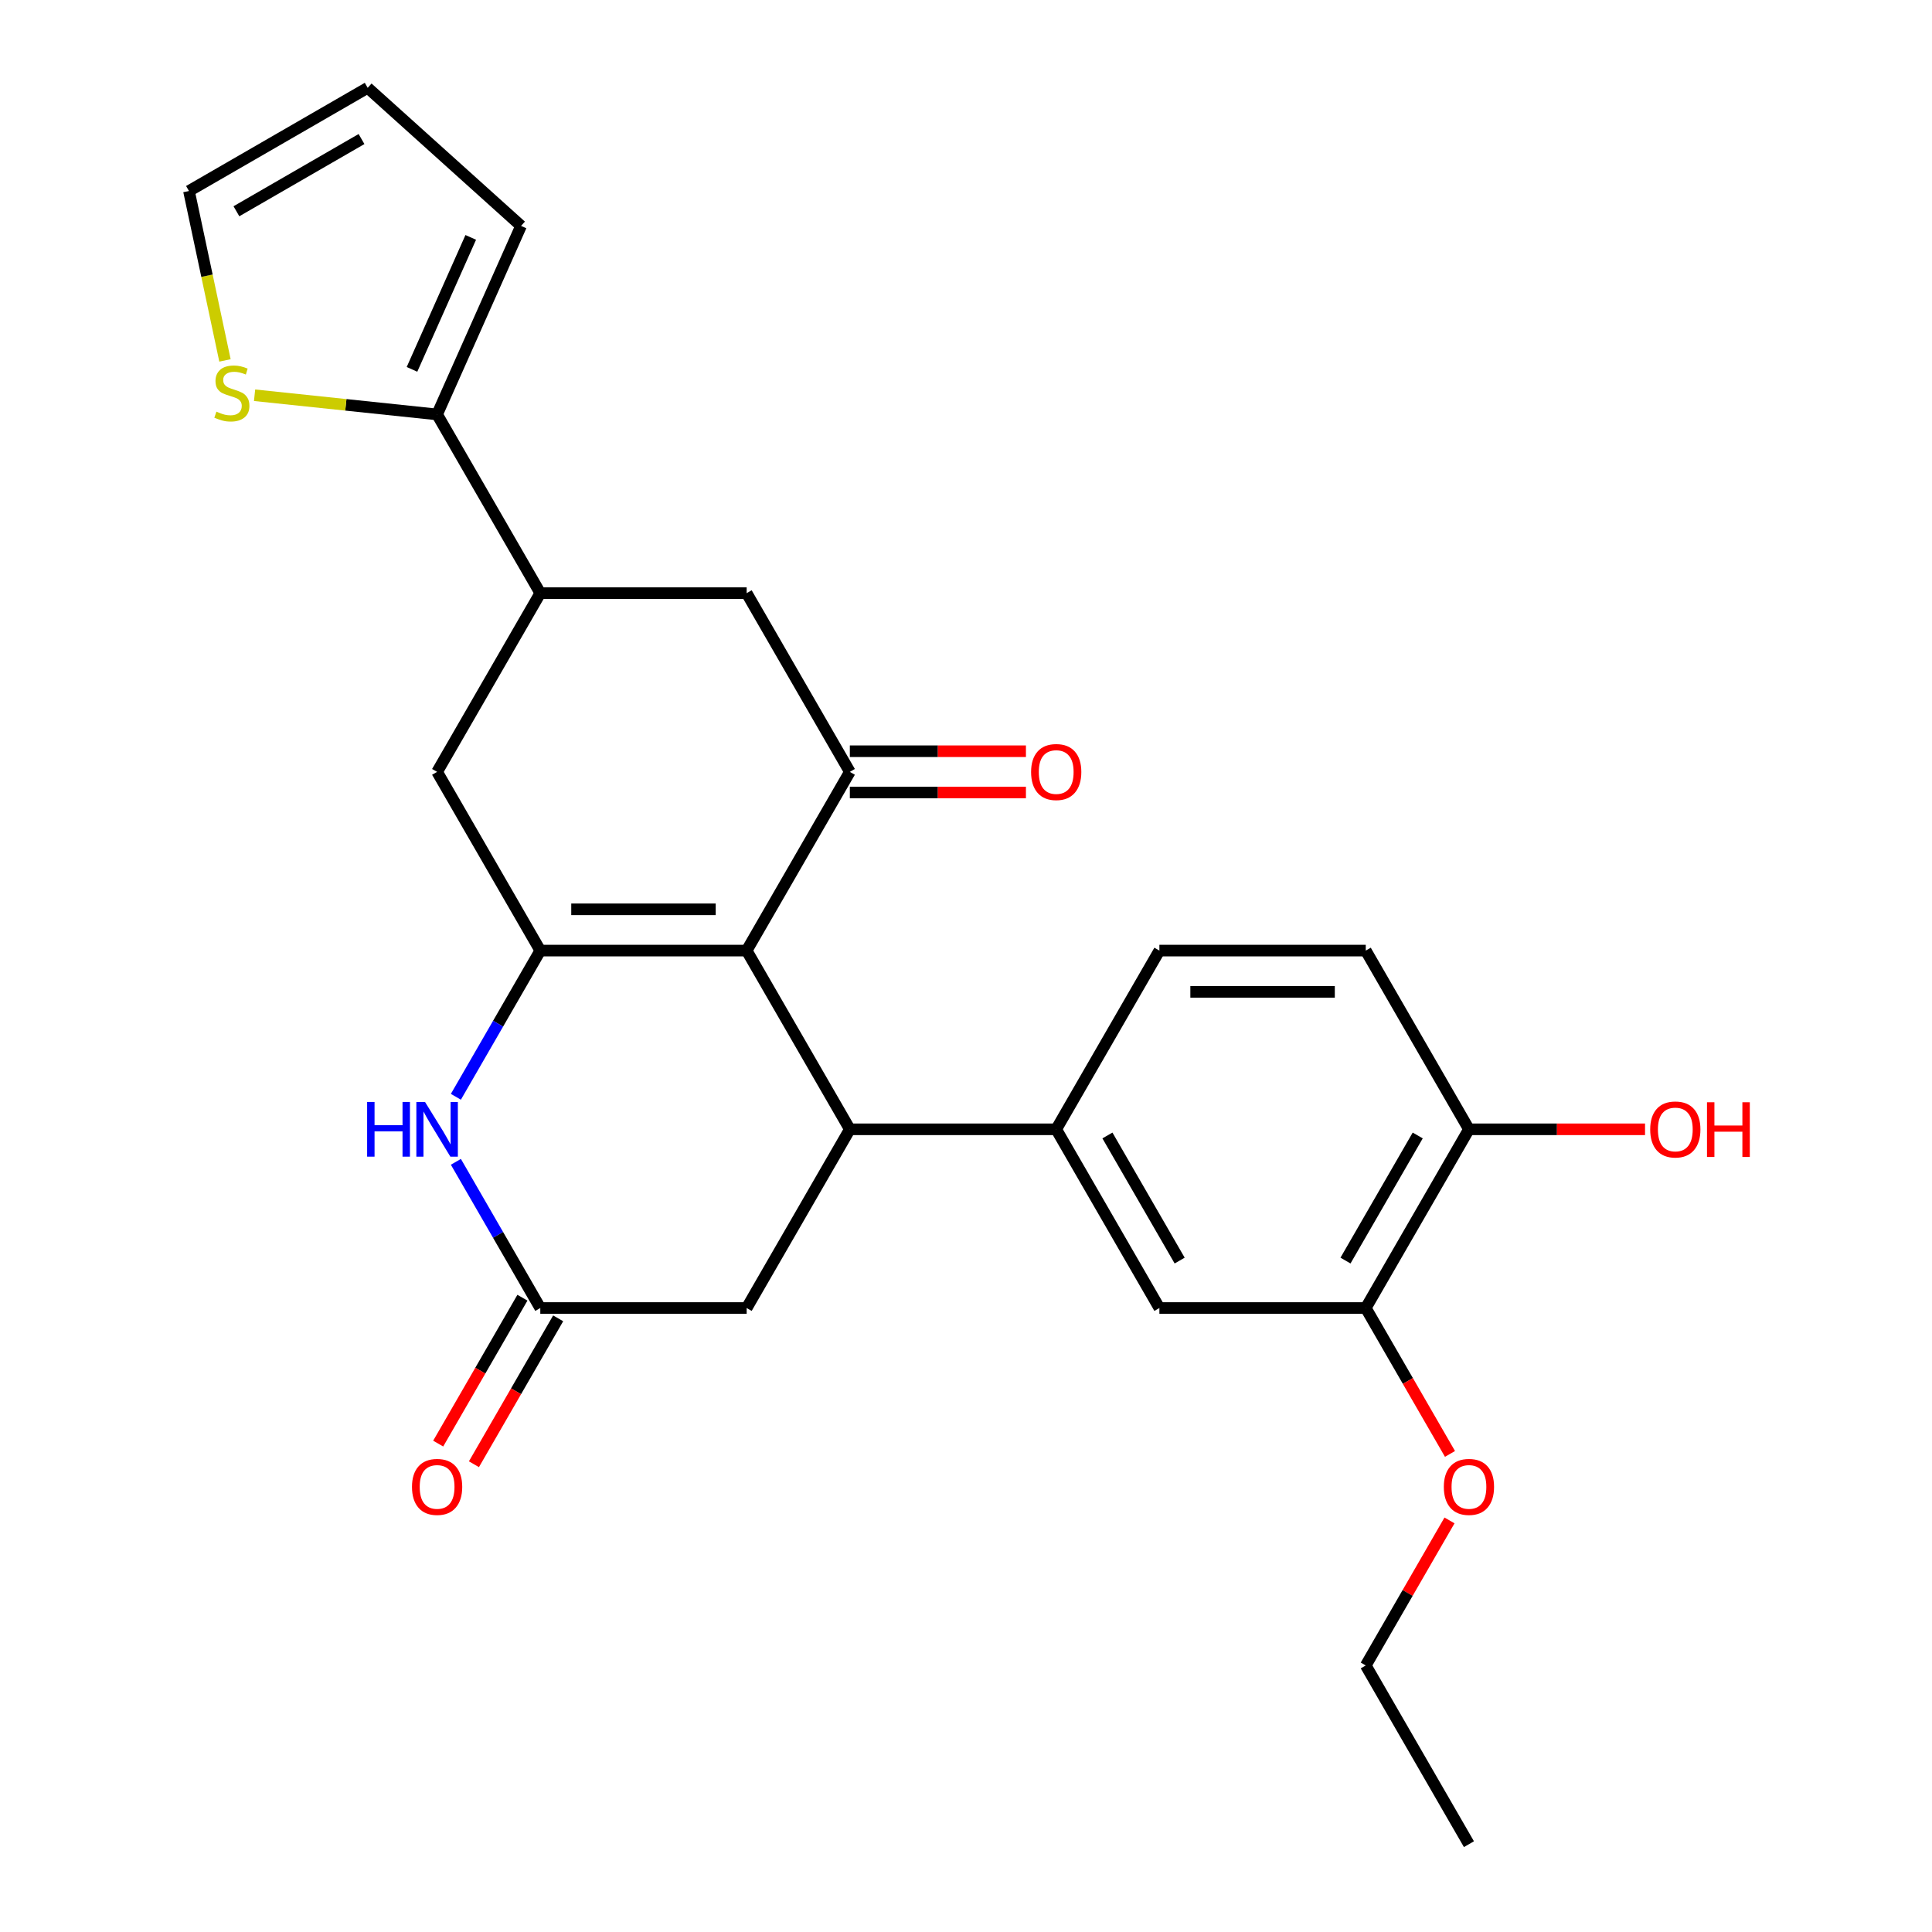 <?xml version='1.0' encoding='iso-8859-1'?>
<svg version='1.1' baseProfile='full'
              xmlns='http://www.w3.org/2000/svg'
                      xmlns:rdkit='http://www.rdkit.org/xml'
                      xmlns:xlink='http://www.w3.org/1999/xlink'
                  xml:space='preserve'
width='1000px' height='1000px' viewBox='0 0 1000 1000'>
<!-- END OF HEADER -->
<rect style='opacity:1.0;fill:#FFFFFF;stroke:none' width='1000' height='1000' x='0' y='0'> </rect>
<path class='bond-0' d='M 386.469,492.022 L 279.654,492.022' style='fill:none;fill-rule:evenodd;stroke:#000000;stroke-width:6px;stroke-linecap:butt;stroke-linejoin:miter;stroke-opacity:1' />
<path class='bond-0' d='M 370.447,470.659 L 295.676,470.659' style='fill:none;fill-rule:evenodd;stroke:#000000;stroke-width:6px;stroke-linecap:butt;stroke-linejoin:miter;stroke-opacity:1' />
<path class='bond-1' d='M 386.469,492.022 L 439.877,584.527' style='fill:none;fill-rule:evenodd;stroke:#000000;stroke-width:6px;stroke-linecap:butt;stroke-linejoin:miter;stroke-opacity:1' />
<path class='bond-2' d='M 386.469,492.022 L 439.877,399.518' style='fill:none;fill-rule:evenodd;stroke:#000000;stroke-width:6px;stroke-linecap:butt;stroke-linejoin:miter;stroke-opacity:1' />
<path class='bond-3' d='M 279.654,492.022 L 257.809,529.859' style='fill:none;fill-rule:evenodd;stroke:#000000;stroke-width:6px;stroke-linecap:butt;stroke-linejoin:miter;stroke-opacity:1' />
<path class='bond-3' d='M 257.809,529.859 L 235.963,567.697' style='fill:none;fill-rule:evenodd;stroke:#0000FF;stroke-width:6px;stroke-linecap:butt;stroke-linejoin:miter;stroke-opacity:1' />
<path class='bond-8' d='M 279.654,492.022 L 226.246,399.518' style='fill:none;fill-rule:evenodd;stroke:#000000;stroke-width:6px;stroke-linecap:butt;stroke-linejoin:miter;stroke-opacity:1' />
<path class='bond-5' d='M 439.877,584.527 L 546.692,584.527' style='fill:none;fill-rule:evenodd;stroke:#000000;stroke-width:6px;stroke-linecap:butt;stroke-linejoin:miter;stroke-opacity:1' />
<path class='bond-10' d='M 439.877,584.527 L 386.469,677.032' style='fill:none;fill-rule:evenodd;stroke:#000000;stroke-width:6px;stroke-linecap:butt;stroke-linejoin:miter;stroke-opacity:1' />
<path class='bond-9' d='M 439.877,399.518 L 386.469,307.013' style='fill:none;fill-rule:evenodd;stroke:#000000;stroke-width:6px;stroke-linecap:butt;stroke-linejoin:miter;stroke-opacity:1' />
<path class='bond-14' d='M 439.877,410.199 L 485.449,410.199' style='fill:none;fill-rule:evenodd;stroke:#000000;stroke-width:6px;stroke-linecap:butt;stroke-linejoin:miter;stroke-opacity:1' />
<path class='bond-14' d='M 485.449,410.199 L 531.021,410.199' style='fill:none;fill-rule:evenodd;stroke:#FF0000;stroke-width:6px;stroke-linecap:butt;stroke-linejoin:miter;stroke-opacity:1' />
<path class='bond-14' d='M 439.877,388.836 L 485.449,388.836' style='fill:none;fill-rule:evenodd;stroke:#000000;stroke-width:6px;stroke-linecap:butt;stroke-linejoin:miter;stroke-opacity:1' />
<path class='bond-14' d='M 485.449,388.836 L 531.021,388.836' style='fill:none;fill-rule:evenodd;stroke:#FF0000;stroke-width:6px;stroke-linecap:butt;stroke-linejoin:miter;stroke-opacity:1' />
<path class='bond-27' d='M 235.963,601.357 L 257.809,639.194' style='fill:none;fill-rule:evenodd;stroke:#0000FF;stroke-width:6px;stroke-linecap:butt;stroke-linejoin:miter;stroke-opacity:1' />
<path class='bond-27' d='M 257.809,639.194 L 279.654,677.032' style='fill:none;fill-rule:evenodd;stroke:#000000;stroke-width:6px;stroke-linecap:butt;stroke-linejoin:miter;stroke-opacity:1' />
<path class='bond-4' d='M 279.654,677.032 L 386.469,677.032' style='fill:none;fill-rule:evenodd;stroke:#000000;stroke-width:6px;stroke-linecap:butt;stroke-linejoin:miter;stroke-opacity:1' />
<path class='bond-17' d='M 270.403,671.691 L 248.604,709.448' style='fill:none;fill-rule:evenodd;stroke:#000000;stroke-width:6px;stroke-linecap:butt;stroke-linejoin:miter;stroke-opacity:1' />
<path class='bond-17' d='M 248.604,709.448 L 226.805,747.205' style='fill:none;fill-rule:evenodd;stroke:#FF0000;stroke-width:6px;stroke-linecap:butt;stroke-linejoin:miter;stroke-opacity:1' />
<path class='bond-17' d='M 288.904,682.372 L 267.105,720.129' style='fill:none;fill-rule:evenodd;stroke:#000000;stroke-width:6px;stroke-linecap:butt;stroke-linejoin:miter;stroke-opacity:1' />
<path class='bond-17' d='M 267.105,720.129 L 245.306,757.887' style='fill:none;fill-rule:evenodd;stroke:#FF0000;stroke-width:6px;stroke-linecap:butt;stroke-linejoin:miter;stroke-opacity:1' />
<path class='bond-12' d='M 546.692,584.527 L 600.099,677.032' style='fill:none;fill-rule:evenodd;stroke:#000000;stroke-width:6px;stroke-linecap:butt;stroke-linejoin:miter;stroke-opacity:1' />
<path class='bond-12' d='M 573.204,587.721 L 610.589,652.474' style='fill:none;fill-rule:evenodd;stroke:#000000;stroke-width:6px;stroke-linecap:butt;stroke-linejoin:miter;stroke-opacity:1' />
<path class='bond-19' d='M 546.692,584.527 L 600.099,492.022' style='fill:none;fill-rule:evenodd;stroke:#000000;stroke-width:6px;stroke-linecap:butt;stroke-linejoin:miter;stroke-opacity:1' />
<path class='bond-6' d='M 279.654,307.013 L 386.469,307.013' style='fill:none;fill-rule:evenodd;stroke:#000000;stroke-width:6px;stroke-linecap:butt;stroke-linejoin:miter;stroke-opacity:1' />
<path class='bond-7' d='M 279.654,307.013 L 226.246,214.508' style='fill:none;fill-rule:evenodd;stroke:#000000;stroke-width:6px;stroke-linecap:butt;stroke-linejoin:miter;stroke-opacity:1' />
<path class='bond-26' d='M 279.654,307.013 L 226.246,399.518' style='fill:none;fill-rule:evenodd;stroke:#000000;stroke-width:6px;stroke-linecap:butt;stroke-linejoin:miter;stroke-opacity:1' />
<path class='bond-11' d='M 226.246,214.508 L 179.007,209.543' style='fill:none;fill-rule:evenodd;stroke:#000000;stroke-width:6px;stroke-linecap:butt;stroke-linejoin:miter;stroke-opacity:1' />
<path class='bond-11' d='M 179.007,209.543 L 131.767,204.578' style='fill:none;fill-rule:evenodd;stroke:#CCCC00;stroke-width:6px;stroke-linecap:butt;stroke-linejoin:miter;stroke-opacity:1' />
<path class='bond-16' d='M 226.246,214.508 L 269.692,116.928' style='fill:none;fill-rule:evenodd;stroke:#000000;stroke-width:6px;stroke-linecap:butt;stroke-linejoin:miter;stroke-opacity:1' />
<path class='bond-16' d='M 213.247,191.182 L 243.659,122.876' style='fill:none;fill-rule:evenodd;stroke:#000000;stroke-width:6px;stroke-linecap:butt;stroke-linejoin:miter;stroke-opacity:1' />
<path class='bond-18' d='M 116.447,186.553 L 107.128,142.707' style='fill:none;fill-rule:evenodd;stroke:#CCCC00;stroke-width:6px;stroke-linecap:butt;stroke-linejoin:miter;stroke-opacity:1' />
<path class='bond-18' d='M 107.128,142.707 L 97.808,98.862' style='fill:none;fill-rule:evenodd;stroke:#000000;stroke-width:6px;stroke-linecap:butt;stroke-linejoin:miter;stroke-opacity:1' />
<path class='bond-13' d='M 600.099,677.032 L 706.915,677.032' style='fill:none;fill-rule:evenodd;stroke:#000000;stroke-width:6px;stroke-linecap:butt;stroke-linejoin:miter;stroke-opacity:1' />
<path class='bond-22' d='M 706.915,677.032 L 728.714,714.789' style='fill:none;fill-rule:evenodd;stroke:#000000;stroke-width:6px;stroke-linecap:butt;stroke-linejoin:miter;stroke-opacity:1' />
<path class='bond-22' d='M 728.714,714.789 L 750.513,752.546' style='fill:none;fill-rule:evenodd;stroke:#FF0000;stroke-width:6px;stroke-linecap:butt;stroke-linejoin:miter;stroke-opacity:1' />
<path class='bond-28' d='M 706.915,677.032 L 760.322,584.527' style='fill:none;fill-rule:evenodd;stroke:#000000;stroke-width:6px;stroke-linecap:butt;stroke-linejoin:miter;stroke-opacity:1' />
<path class='bond-28' d='M 696.425,652.474 L 733.81,587.721' style='fill:none;fill-rule:evenodd;stroke:#000000;stroke-width:6px;stroke-linecap:butt;stroke-linejoin:miter;stroke-opacity:1' />
<path class='bond-15' d='M 760.322,584.527 L 706.915,492.022' style='fill:none;fill-rule:evenodd;stroke:#000000;stroke-width:6px;stroke-linecap:butt;stroke-linejoin:miter;stroke-opacity:1' />
<path class='bond-23' d='M 760.322,584.527 L 805.894,584.527' style='fill:none;fill-rule:evenodd;stroke:#000000;stroke-width:6px;stroke-linecap:butt;stroke-linejoin:miter;stroke-opacity:1' />
<path class='bond-23' d='M 805.894,584.527 L 851.467,584.527' style='fill:none;fill-rule:evenodd;stroke:#FF0000;stroke-width:6px;stroke-linecap:butt;stroke-linejoin:miter;stroke-opacity:1' />
<path class='bond-20' d='M 269.692,116.928 L 190.313,45.455' style='fill:none;fill-rule:evenodd;stroke:#000000;stroke-width:6px;stroke-linecap:butt;stroke-linejoin:miter;stroke-opacity:1' />
<path class='bond-29' d='M 97.808,98.862 L 190.313,45.455' style='fill:none;fill-rule:evenodd;stroke:#000000;stroke-width:6px;stroke-linecap:butt;stroke-linejoin:miter;stroke-opacity:1' />
<path class='bond-29' d='M 122.365,109.352 L 187.119,71.967' style='fill:none;fill-rule:evenodd;stroke:#000000;stroke-width:6px;stroke-linecap:butt;stroke-linejoin:miter;stroke-opacity:1' />
<path class='bond-21' d='M 600.099,492.022 L 706.915,492.022' style='fill:none;fill-rule:evenodd;stroke:#000000;stroke-width:6px;stroke-linecap:butt;stroke-linejoin:miter;stroke-opacity:1' />
<path class='bond-21' d='M 616.122,513.385 L 690.892,513.385' style='fill:none;fill-rule:evenodd;stroke:#000000;stroke-width:6px;stroke-linecap:butt;stroke-linejoin:miter;stroke-opacity:1' />
<path class='bond-24' d='M 750.259,786.967 L 728.587,824.504' style='fill:none;fill-rule:evenodd;stroke:#FF0000;stroke-width:6px;stroke-linecap:butt;stroke-linejoin:miter;stroke-opacity:1' />
<path class='bond-24' d='M 728.587,824.504 L 706.915,862.041' style='fill:none;fill-rule:evenodd;stroke:#000000;stroke-width:6px;stroke-linecap:butt;stroke-linejoin:miter;stroke-opacity:1' />
<path class='bond-25' d='M 706.915,862.041 L 760.322,954.545' style='fill:none;fill-rule:evenodd;stroke:#000000;stroke-width:6px;stroke-linecap:butt;stroke-linejoin:miter;stroke-opacity:1' />
<path  class='atom-4' d='M 190.026 570.367
L 193.866 570.367
L 193.866 582.407
L 208.346 582.407
L 208.346 570.367
L 212.186 570.367
L 212.186 598.687
L 208.346 598.687
L 208.346 585.607
L 193.866 585.607
L 193.866 598.687
L 190.026 598.687
L 190.026 570.367
' fill='#0000FF'/>
<path  class='atom-4' d='M 219.986 570.367
L 229.266 585.367
Q 230.186 586.847, 231.666 589.527
Q 233.146 592.207, 233.226 592.367
L 233.226 570.367
L 236.986 570.367
L 236.986 598.687
L 233.106 598.687
L 223.146 582.287
Q 221.986 580.367, 220.746 578.167
Q 219.546 575.967, 219.186 575.287
L 219.186 598.687
L 215.506 598.687
L 215.506 570.367
L 219.986 570.367
' fill='#0000FF'/>
<path  class='atom-12' d='M 112.016 213.063
Q 112.336 213.183, 113.656 213.743
Q 114.976 214.303, 116.416 214.663
Q 117.896 214.983, 119.336 214.983
Q 122.016 214.983, 123.576 213.703
Q 125.136 212.383, 125.136 210.103
Q 125.136 208.543, 124.336 207.583
Q 123.576 206.623, 122.376 206.103
Q 121.176 205.583, 119.176 204.983
Q 116.656 204.223, 115.136 203.503
Q 113.656 202.783, 112.576 201.263
Q 111.536 199.743, 111.536 197.183
Q 111.536 193.623, 113.936 191.423
Q 116.376 189.223, 121.176 189.223
Q 124.456 189.223, 128.176 190.783
L 127.256 193.863
Q 123.856 192.463, 121.296 192.463
Q 118.536 192.463, 117.016 193.623
Q 115.496 194.743, 115.536 196.703
Q 115.536 198.223, 116.296 199.143
Q 117.096 200.063, 118.216 200.583
Q 119.376 201.103, 121.296 201.703
Q 123.856 202.503, 125.376 203.303
Q 126.896 204.103, 127.976 205.743
Q 129.096 207.343, 129.096 210.103
Q 129.096 214.023, 126.456 216.143
Q 123.856 218.223, 119.496 218.223
Q 116.976 218.223, 115.056 217.663
Q 113.176 217.143, 110.936 216.223
L 112.016 213.063
' fill='#CCCC00'/>
<path  class='atom-15' d='M 533.692 399.598
Q 533.692 392.798, 537.052 388.998
Q 540.412 385.198, 546.692 385.198
Q 552.972 385.198, 556.332 388.998
Q 559.692 392.798, 559.692 399.598
Q 559.692 406.478, 556.292 410.398
Q 552.892 414.278, 546.692 414.278
Q 540.452 414.278, 537.052 410.398
Q 533.692 406.518, 533.692 399.598
M 546.692 411.078
Q 551.012 411.078, 553.332 408.198
Q 555.692 405.278, 555.692 399.598
Q 555.692 394.038, 553.332 391.238
Q 551.012 388.398, 546.692 388.398
Q 542.372 388.398, 540.012 391.198
Q 537.692 393.998, 537.692 399.598
Q 537.692 405.318, 540.012 408.198
Q 542.372 411.078, 546.692 411.078
' fill='#FF0000'/>
<path  class='atom-18' d='M 213.246 769.616
Q 213.246 762.816, 216.606 759.016
Q 219.966 755.216, 226.246 755.216
Q 232.526 755.216, 235.886 759.016
Q 239.246 762.816, 239.246 769.616
Q 239.246 776.496, 235.846 780.416
Q 232.446 784.296, 226.246 784.296
Q 220.006 784.296, 216.606 780.416
Q 213.246 776.536, 213.246 769.616
M 226.246 781.096
Q 230.566 781.096, 232.886 778.216
Q 235.246 775.296, 235.246 769.616
Q 235.246 764.056, 232.886 761.256
Q 230.566 758.416, 226.246 758.416
Q 221.926 758.416, 219.566 761.216
Q 217.246 764.016, 217.246 769.616
Q 217.246 775.336, 219.566 778.216
Q 221.926 781.096, 226.246 781.096
' fill='#FF0000'/>
<path  class='atom-23' d='M 747.322 769.616
Q 747.322 762.816, 750.682 759.016
Q 754.042 755.216, 760.322 755.216
Q 766.602 755.216, 769.962 759.016
Q 773.322 762.816, 773.322 769.616
Q 773.322 776.496, 769.922 780.416
Q 766.522 784.296, 760.322 784.296
Q 754.082 784.296, 750.682 780.416
Q 747.322 776.536, 747.322 769.616
M 760.322 781.096
Q 764.642 781.096, 766.962 778.216
Q 769.322 775.296, 769.322 769.616
Q 769.322 764.056, 766.962 761.256
Q 764.642 758.416, 760.322 758.416
Q 756.002 758.416, 753.642 761.216
Q 751.322 764.016, 751.322 769.616
Q 751.322 775.336, 753.642 778.216
Q 756.002 781.096, 760.322 781.096
' fill='#FF0000'/>
<path  class='atom-24' d='M 854.137 584.607
Q 854.137 577.807, 857.497 574.007
Q 860.857 570.207, 867.137 570.207
Q 873.417 570.207, 876.777 574.007
Q 880.137 577.807, 880.137 584.607
Q 880.137 591.487, 876.737 595.407
Q 873.337 599.287, 867.137 599.287
Q 860.897 599.287, 857.497 595.407
Q 854.137 591.527, 854.137 584.607
M 867.137 596.087
Q 871.457 596.087, 873.777 593.207
Q 876.137 590.287, 876.137 584.607
Q 876.137 579.047, 873.777 576.247
Q 871.457 573.407, 867.137 573.407
Q 862.817 573.407, 860.457 576.207
Q 858.137 579.007, 858.137 584.607
Q 858.137 590.327, 860.457 593.207
Q 862.817 596.087, 867.137 596.087
' fill='#FF0000'/>
<path  class='atom-24' d='M 883.537 570.527
L 887.377 570.527
L 887.377 582.567
L 901.857 582.567
L 901.857 570.527
L 905.697 570.527
L 905.697 598.847
L 901.857 598.847
L 901.857 585.767
L 887.377 585.767
L 887.377 598.847
L 883.537 598.847
L 883.537 570.527
' fill='#FF0000'/>
</svg>
